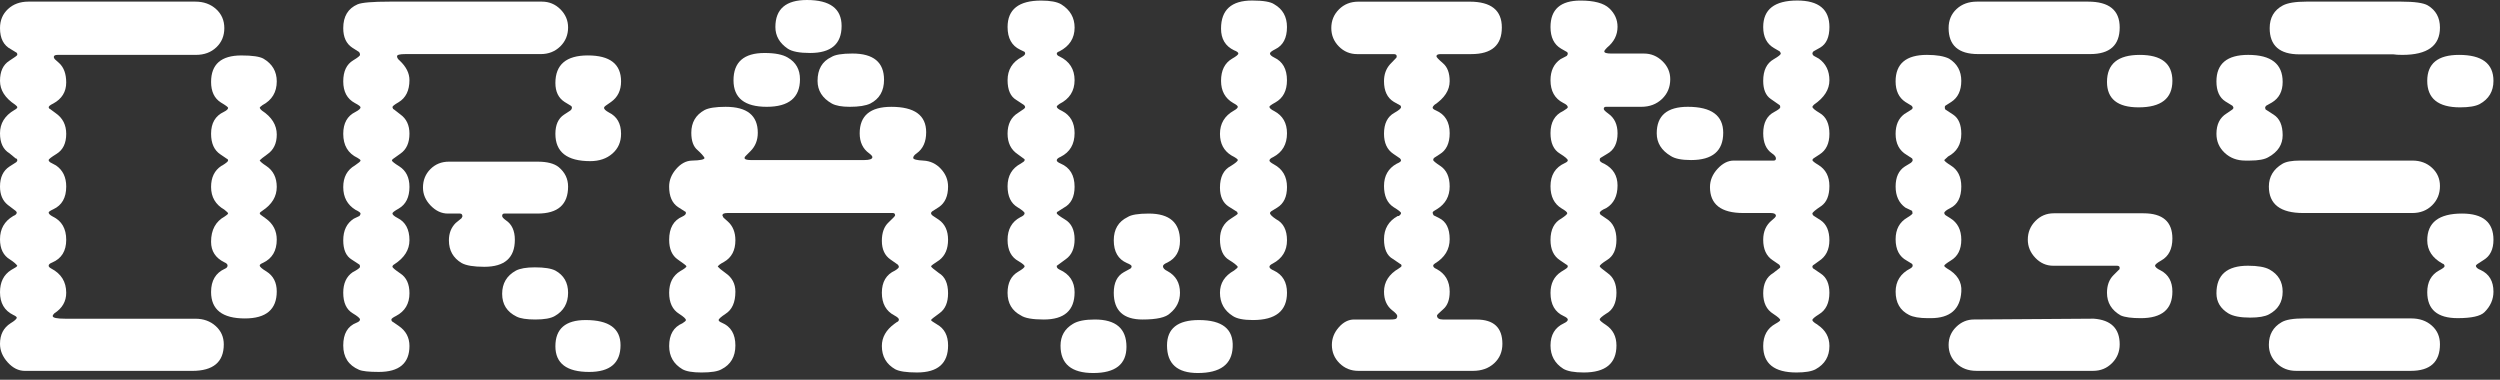 <svg version="1.1"
	 xmlns="http://www.w3.org/2000/svg" xmlns:xlink="http://www.w3.org/1999/xlink" 
	 x="0px" y="0px" width="100%" height="100%" viewBox="0 0 237 36"
	 xml:space="preserve">
<rect x="0" y="0" width="237" height="36" fill="#333333" stroke="none"/>
<defs>
</defs>
<path  fill="white" d="M21.266,2.666c0,0.735-0.252,1.342-0.756,1.819c-0.504,0.479-1.149,0.718-1.935,0.718H5.457
	c-0.239,0-0.358,0.068-0.358,0.206c0.017,0.086,0.05,0.153,0.1,0.205L5.6,5.973c0.451,0.41,0.677,1.025,0.677,1.846
	c0,0.889-0.412,1.556-1.236,2c-0.287,0.137-0.429,0.256-0.429,0.358c0.034,0.103,0.078,0.153,0.13,0.153l0.521,0.385
	c0.677,0.461,1.015,1.119,1.015,1.973c0,0.889-0.304,1.521-0.911,1.896c-0.503,0.308-0.754,0.505-0.754,0.59
	c0,0.068,0.043,0.137,0.13,0.205l0.573,0.308c0.642,0.444,0.962,1.11,0.962,1.998c0,1.06-0.408,1.776-1.223,2.152
	c-0.295,0.137-0.442,0.239-0.442,0.308c0,0.119,0.13,0.247,0.39,0.384c0.85,0.41,1.275,1.145,1.275,2.204
	c0,1.059-0.442,1.776-1.327,2.151c-0.226,0.086-0.338,0.188-0.338,0.308c0,0.086,0.078,0.171,0.234,0.257
	c0.954,0.495,1.431,1.264,1.431,2.306c0,0.819-0.375,1.469-1.124,1.947c-0.105,0.103-0.157,0.188-0.157,0.256
	c0,0.171,0.401,0.256,1.204,0.256h12.324c0.769,0,1.409,0.231,1.921,0.692c0.513,0.461,0.769,1.042,0.769,1.742
	c0,1.674-1,2.511-2.998,2.511H2.357c-0.598,0-1.14-0.269-1.627-0.807S0,33.228,0,32.595c0-0.871,0.333-1.52,0.999-1.947
	c0.393-0.238,0.589-0.418,0.589-0.538c0-0.067-0.111-0.153-0.333-0.256C0.418,29.443,0,28.727,0,27.701
	c0-0.956,0.35-1.656,1.05-2.101l0.436-0.256c0.085-0.052,0.137-0.103,0.154-0.154c-0.12-0.17-0.35-0.367-0.692-0.589
	C0.316,24.226,0,23.585,0,22.68c0-0.974,0.418-1.708,1.255-2.203c0.222-0.086,0.333-0.196,0.333-0.333
	c0-0.034-0.035-0.086-0.103-0.154l-0.743-0.563C0.247,19.033,0,18.452,0,17.684c0-0.871,0.298-1.503,0.896-1.896l0.641-0.41
	c0.068-0.068,0.103-0.119,0.103-0.154c0-0.136-0.051-0.205-0.154-0.205l-0.589-0.486C0.298,14.174,0,13.542,0,12.636
	c0-0.938,0.452-1.673,1.358-2.203c0.188-0.103,0.282-0.188,0.282-0.256S1.569,10.022,1.428,9.92C0.476,9.289,0,8.536,0,7.665
	c0-0.89,0.291-1.521,0.873-1.897C1.384,5.443,1.64,5.255,1.64,5.203c0-0.137-0.035-0.213-0.106-0.23L1.032,4.665
	C0.344,4.307,0,3.641,0,2.666c0-0.734,0.252-1.337,0.757-1.808c0.505-0.47,1.151-0.704,1.939-0.704h15.821
	c0.788,0,1.443,0.234,1.965,0.704C21.004,1.329,21.266,1.932,21.266,2.666z M26.236,17.722c0,0.905-0.453,1.655-1.358,2.253
	c-0.171,0.103-0.256,0.188-0.256,0.256c0.018,0.068,0.071,0.128,0.159,0.179l0.423,0.308c0.688,0.494,1.032,1.16,1.032,1.996
	c0,1.059-0.432,1.792-1.296,2.201c-0.212,0.086-0.318,0.171-0.318,0.256c0,0.119,0.211,0.308,0.635,0.563
	c0.652,0.409,0.979,1.041,0.979,1.894c0,1.707-1.007,2.56-3.022,2.56c-2.136,0-3.204-0.836-3.204-2.508
	c0-1.075,0.436-1.809,1.307-2.201c0.171-0.068,0.256-0.171,0.256-0.308c0-0.119-0.103-0.222-0.307-0.307
	c-0.837-0.41-1.256-1.059-1.256-1.945c0-1.126,0.436-1.928,1.307-2.406c0.188-0.119,0.291-0.213,0.308-0.281
	c0-0.051-0.12-0.171-0.358-0.358c-0.837-0.478-1.256-1.194-1.256-2.15c0-0.904,0.325-1.569,0.974-1.996l0.103-0.051
	c0.359-0.223,0.538-0.376,0.538-0.461c-0.017-0.103-0.051-0.153-0.103-0.153l-0.641-0.436c-0.581-0.393-0.871-1.041-0.871-1.945
	c0-1.006,0.401-1.697,1.205-2.073c0.273-0.136,0.41-0.264,0.41-0.384c0-0.068-0.23-0.238-0.692-0.512
	c-0.615-0.393-0.922-1.042-0.922-1.946c0-1.673,0.957-2.51,2.87-2.51c1.042,0,1.742,0.103,2.101,0.308
	c0.837,0.495,1.255,1.212,1.255,2.151c0,1.023-0.453,1.775-1.358,2.253c-0.171,0.119-0.256,0.205-0.256,0.256
	c0.017,0.068,0.085,0.153,0.205,0.256c0.939,0.614,1.409,1.374,1.409,2.278c0,0.836-0.299,1.459-0.896,1.868l-0.513,0.384
	l-0.103,0.103c-0.068,0.034-0.103,0.068-0.103,0.103c0.068,0.119,0.273,0.29,0.615,0.512C25.903,16.169,26.236,16.835,26.236,17.722
	z"/>
<path  fill="white" d="M53.855,2.602c0,0.715-0.248,1.314-0.743,1.799c-0.496,0.484-1.111,0.726-1.845,0.726H38.432
	c-0.529,0-0.794,0.068-0.794,0.206c0,0.137,0.083,0.274,0.25,0.41c0.619,0.582,0.928,1.197,0.928,1.848
	c0,0.991-0.345,1.693-1.034,2.104c-0.387,0.223-0.58,0.376-0.58,0.462c0.034,0.137,0.078,0.205,0.13,0.205l0.625,0.487
	c0.572,0.41,0.859,1.018,0.859,1.82c0,0.872-0.286,1.505-0.858,1.897l-0.755,0.539c0,0.017-0.004,0.03-0.013,0.038
	c-0.009,0.009-0.021,0.03-0.039,0.064c0,0.085,0.234,0.273,0.703,0.564c0.642,0.41,0.962,1.06,0.962,1.948
	c0,0.975-0.338,1.658-1.015,2.052c-0.399,0.223-0.599,0.376-0.599,0.461c0,0.12,0.165,0.266,0.495,0.437
	c0.746,0.376,1.119,1.077,1.119,2.103c0,0.906-0.478,1.667-1.432,2.282c-0.122,0.068-0.182,0.146-0.182,0.231
	c0,0.085,0.251,0.299,0.755,0.641c0.572,0.376,0.859,1,0.859,1.872c0,0.991-0.425,1.71-1.274,2.154
	c-0.277,0.137-0.425,0.247-0.442,0.333c0,0.12,0.061,0.205,0.182,0.256l0.52,0.359c0.676,0.462,1.014,1.094,1.014,1.897
	c0,1.642-0.969,2.462-2.907,2.462c-0.943,0-1.569-0.068-1.878-0.205c-0.995-0.427-1.492-1.195-1.492-2.306s0.418-1.828,1.255-2.152
	c0.222-0.085,0.333-0.188,0.333-0.308c0-0.119-0.23-0.315-0.692-0.589c-0.598-0.359-0.896-1.008-0.896-1.947
	c0-0.888,0.298-1.537,0.896-1.947c0.461-0.239,0.692-0.41,0.692-0.513s-0.017-0.171-0.051-0.205l-0.743-0.486
	c-0.529-0.324-0.794-0.931-0.794-1.819c0-0.939,0.333-1.622,0.999-2.05l0.538-0.256c0.068-0.086,0.103-0.162,0.103-0.23
	c0-0.086-0.163-0.205-0.487-0.359c-0.769-0.478-1.153-1.195-1.153-2.152c0-0.938,0.367-1.622,1.102-2.049
	c0.359-0.239,0.538-0.394,0.538-0.462c0-0.067-0.094-0.153-0.282-0.256c-0.906-0.427-1.358-1.187-1.358-2.28
	c0-1.008,0.384-1.699,1.153-2.075c0.324-0.171,0.487-0.316,0.487-0.436c0-0.085-0.179-0.222-0.538-0.41
	c-0.734-0.393-1.102-1.077-1.102-2.051c0-0.957,0.316-1.623,0.948-1.999c0.427-0.257,0.641-0.427,0.641-0.514
	c0-0.119-0.035-0.213-0.103-0.282l-0.641-0.409c-0.563-0.376-0.845-0.991-0.845-1.846c0-1.11,0.452-1.863,1.358-2.256
	c0.41-0.171,1.426-0.256,3.049-0.256h14.425c0.683,0,1.268,0.242,1.755,0.727C53.612,1.366,53.855,1.939,53.855,2.602z
	 M53.855,17.684c0,1.708-0.965,2.562-2.895,2.562h-3.151c-0.137,0-0.205,0.076-0.205,0.23c0,0.103,0.12,0.239,0.359,0.41
	c0.563,0.375,0.845,0.99,0.845,1.845c0,1.708-0.965,2.562-2.895,2.562c-1.008,0-1.726-0.119-2.152-0.358
	c-0.803-0.479-1.204-1.195-1.204-2.152c0-0.666,0.213-1.213,0.641-1.64l0.563-0.461c0.017-0.034,0.03-0.064,0.039-0.09
	c0.008-0.025,0.021-0.047,0.039-0.064c0-0.188-0.077-0.281-0.23-0.281h-1.153c-0.598,0-1.14-0.252-1.627-0.756
	s-0.73-1.072-0.73-1.704c0-0.7,0.234-1.285,0.705-1.755c0.47-0.47,1.054-0.705,1.755-0.705h8.404c0.905,0,1.571,0.171,1.999,0.513
	C53.557,16.335,53.855,16.949,53.855,17.684z M53.855,27.753c0,0.99-0.418,1.726-1.255,2.203c-0.376,0.223-0.991,0.333-1.845,0.333
	c-0.837,0-1.435-0.094-1.793-0.281c-0.905-0.444-1.358-1.162-1.358-2.152s0.436-1.726,1.307-2.204
	c0.393-0.204,0.991-0.307,1.793-0.307c0.905,0,1.554,0.103,1.947,0.307C53.454,26.096,53.855,26.796,53.855,27.753z M58.877,12.688
	c0,0.769-0.273,1.393-0.82,1.87c-0.547,0.479-1.247,0.718-2.101,0.718c-2.203,0-3.305-0.862-3.305-2.588
	c0-0.854,0.273-1.46,0.82-1.819l0.589-0.384c0.103-0.086,0.154-0.171,0.154-0.257v-0.103l-0.103-0.103l-0.589-0.358
	c-0.581-0.375-0.871-0.975-0.871-1.794c0-1.743,1.025-2.615,3.075-2.615c2.101,0,3.151,0.82,3.151,2.461
	c0,0.854-0.316,1.503-0.948,1.948l-0.513,0.358c-0.085,0.052-0.137,0.12-0.154,0.205c0,0.12,0.154,0.266,0.461,0.436
	C58.493,11.039,58.877,11.714,58.877,12.688z M58.826,32.724c0,1.691-0.991,2.536-2.972,2.536c-2.135,0-3.203-0.812-3.203-2.435
	c0-1.656,0.957-2.484,2.87-2.484C57.725,30.341,58.826,31.135,58.826,32.724z"/>
<path  fill="white" d="M89.879,32.749c0,1.708-0.982,2.562-2.945,2.562c-1,0-1.688-0.103-2.067-0.307
	c-0.844-0.479-1.266-1.213-1.266-2.204c0-0.819,0.396-1.52,1.19-2.101l0.212-0.153c0.141-0.052,0.212-0.137,0.212-0.257
	c0-0.103-0.142-0.23-0.424-0.384c-0.794-0.41-1.19-1.128-1.19-2.152c0-1.025,0.414-1.726,1.244-2.102
	c0.247-0.153,0.371-0.272,0.371-0.358c-0.018-0.085-0.051-0.153-0.103-0.205l-0.692-0.486c-0.547-0.376-0.82-0.965-0.82-1.769
	c0-0.769,0.209-1.349,0.627-1.742c0.418-0.393,0.628-0.614,0.628-0.666c0-0.153-0.068-0.23-0.205-0.23H68.946
	c-0.308,0-0.461,0.077-0.461,0.23l0.101,0.205l0.401,0.358c0.485,0.428,0.728,1.025,0.728,1.794c0,0.957-0.362,1.64-1.085,2.05
	c-0.387,0.205-0.581,0.358-0.581,0.461l0.076,0.052l0.151,0.153l0.505,0.385c0.622,0.427,0.934,1.016,0.934,1.768
	c0,1.008-0.311,1.708-0.933,2.101c-0.438,0.291-0.656,0.487-0.656,0.59c0,0.085,0.104,0.171,0.312,0.256
	c0.85,0.358,1.276,1.076,1.276,2.152c0,1.06-0.438,1.811-1.312,2.255c-0.343,0.204-0.978,0.307-1.904,0.307
	c-0.841,0-1.441-0.103-1.801-0.307c-0.841-0.496-1.261-1.23-1.261-2.204c0-1.076,0.418-1.793,1.255-2.152
	c0.222-0.136,0.333-0.238,0.333-0.307c0-0.12-0.214-0.316-0.641-0.59c-0.632-0.393-0.948-1.059-0.948-1.998s0.35-1.623,1.051-2.05
	c0.393-0.222,0.589-0.376,0.589-0.461c0-0.052-0.273-0.265-0.82-0.641s-0.82-0.999-0.82-1.87c0-1.11,0.418-1.845,1.255-2.204
	c0.222-0.103,0.333-0.213,0.333-0.333c0-0.085-0.035-0.137-0.103-0.153l-0.641-0.41c-0.563-0.376-0.846-1.024-0.846-1.947
	c0-0.598,0.222-1.153,0.667-1.665c0.444-0.513,0.939-0.777,1.486-0.795c0.803-0.017,1.204-0.103,1.204-0.256
	c-0.103-0.188-0.325-0.436-0.666-0.743c-0.393-0.324-0.589-0.871-0.589-1.64c0-0.974,0.418-1.691,1.255-2.152
	c0.393-0.205,1.059-0.308,1.999-0.308c2.033,0,3.049,0.82,3.049,2.46c0,0.7-0.23,1.281-0.692,1.742l-0.461,0.461
	c-0.068,0.068-0.103,0.129-0.103,0.18c0,0.137,0.205,0.205,0.615,0.205h10.71c0.529,0,0.794-0.094,0.794-0.282
	c0-0.085-0.103-0.205-0.307-0.358c-0.598-0.427-0.897-1.059-0.897-1.896c0-1.673,1-2.511,2.998-2.511
	c2.204,0,3.305,0.804,3.305,2.409c0,0.905-0.299,1.571-0.896,1.998c-0.222,0.153-0.333,0.299-0.333,0.436s0.324,0.222,0.974,0.256
	c0.649,0.035,1.2,0.295,1.652,0.782c0.453,0.486,0.679,1.046,0.679,1.678c0,0.905-0.291,1.555-0.871,1.947l-0.641,0.41
	c-0.068,0.068-0.103,0.119-0.103,0.153c0,0.103,0.068,0.196,0.205,0.282l0.538,0.358c0.58,0.41,0.871,1.042,0.871,1.896
	c0,0.854-0.273,1.494-0.82,1.921c-0.529,0.342-0.794,0.538-0.794,0.59c0,0.068,0.248,0.281,0.743,0.641
	c0.58,0.342,0.871,0.982,0.871,1.921c0,0.871-0.269,1.499-0.807,1.884c-0.538,0.384-0.807,0.602-0.807,0.653
	c0,0.051,0.188,0.188,0.563,0.409C89.528,31.144,89.879,31.81,89.879,32.749z M75.838,7.511c0,1.742-1.051,2.614-3.151,2.614
	c-2.101,0-3.151-0.836-3.151-2.512c0-1.726,0.982-2.59,2.946-2.59c0.99,0,1.725,0.146,2.204,0.437
	C75.454,5.904,75.838,6.588,75.838,7.511z M79.784,2.461c0,1.709-0.996,2.562-2.986,2.562c-1.004,0-1.709-0.136-2.118-0.409
	c-0.783-0.529-1.174-1.213-1.174-2.051C73.507,0.854,74.502,0,76.493,0C78.687,0,79.784,0.82,79.784,2.461z M83.807,7.562
	c0,1.059-0.436,1.812-1.307,2.256c-0.427,0.204-1.076,0.307-1.947,0.307c-0.752,0-1.315-0.103-1.691-0.307
	c-0.906-0.513-1.358-1.231-1.358-2.153c0-1.094,0.436-1.846,1.307-2.256c0.341-0.223,1.007-0.334,1.998-0.334
	C82.807,5.075,83.807,5.904,83.807,7.562z"/>
<path  fill="white" d="M101.87,7.601c0,1.023-0.479,1.775-1.435,2.252c-0.154,0.103-0.24,0.188-0.256,0.256
	c0,0.119,0.167,0.256,0.502,0.409c0.792,0.409,1.189,1.108,1.189,2.098c0,1.057-0.44,1.808-1.321,2.25
	c-0.247,0.103-0.37,0.214-0.37,0.333c0,0.103,0.124,0.205,0.37,0.308c0.88,0.375,1.321,1.107,1.321,2.199
	c0,0.972-0.343,1.637-1.03,1.995l-0.555,0.357c-0.07,0.018-0.105,0.068-0.105,0.154c0,0.085,0.255,0.281,0.766,0.588
	c0.617,0.358,0.925,0.989,0.925,1.893c0,0.853-0.273,1.476-0.819,1.867l-0.872,0.64v0.051c0,0.12,0.088,0.223,0.264,0.308
	c0.951,0.426,1.427,1.143,1.427,2.148c0,1.722-0.973,2.583-2.919,2.583c-1.067,0-1.791-0.128-2.169-0.384
	c-0.844-0.443-1.266-1.159-1.266-2.148c0-0.938,0.333-1.603,0.999-1.995c0.41-0.238,0.615-0.409,0.615-0.512
	c0-0.102-0.188-0.264-0.564-0.485c-0.7-0.375-1.05-1.049-1.05-2.021c0-1.007,0.401-1.723,1.204-2.149
	c0.273-0.119,0.41-0.246,0.41-0.383c0-0.103-0.222-0.29-0.666-0.563c-0.632-0.375-0.948-1.04-0.948-1.995
	c0-0.988,0.418-1.704,1.255-2.147c0.239-0.137,0.359-0.239,0.359-0.308v-0.103l-0.666-0.486c-0.632-0.426-0.948-1.073-0.948-1.943
	c0-0.903,0.333-1.561,0.999-1.97l0.564-0.383c0.068-0.068,0.103-0.12,0.103-0.154c0-0.067-0.035-0.136-0.106-0.204l-0.74-0.486
	c-0.546-0.325-0.819-0.947-0.819-1.868c0-0.989,0.449-1.723,1.348-2.2c0.211-0.12,0.317-0.231,0.317-0.334
	c0-0.051-0.018-0.103-0.053-0.153l-0.423-0.205c-0.793-0.374-1.189-1.091-1.189-2.149c0-1.672,1.059-2.507,3.177-2.507
	c0.878,0,1.515,0.119,1.912,0.357c0.843,0.529,1.265,1.264,1.265,2.201c0,1.007-0.479,1.757-1.435,2.252
	c-0.154,0.051-0.24,0.119-0.256,0.204c0,0.119,0.085,0.215,0.256,0.282C101.391,5.81,101.87,6.56,101.87,7.601z M106.789,32.877
	c0,1.657-1.051,2.485-3.151,2.485c-2.067,0-3.1-0.863-3.1-2.588c0-0.915,0.393-1.605,1.178-2.071
	c0.444-0.275,1.136-0.414,2.076-0.414C105.79,30.289,106.789,31.152,106.789,32.877z M111.862,27.753
	c0,0.785-0.314,1.435-0.944,1.947c-0.392,0.393-1.259,0.589-2.603,0.589c-1.82,0-2.73-0.846-2.73-2.536
	c0-0.939,0.315-1.589,0.948-1.947l0.563-0.308c0.12-0.051,0.18-0.137,0.18-0.256c0-0.086-0.15-0.188-0.449-0.308
	c-0.828-0.358-1.242-1.076-1.242-2.152c0-1.042,0.437-1.776,1.312-2.203c0.343-0.222,1.012-0.333,2.007-0.333
	c1.972,0,2.958,0.862,2.958,2.587c0,0.974-0.395,1.657-1.185,2.05c-0.286,0.12-0.429,0.239-0.429,0.359
	c0,0.171,0.143,0.324,0.429,0.461C111.467,26.13,111.862,26.813,111.862,27.753z M116.858,32.902c-0.068,1.64-1.17,2.46-3.305,2.46
	c-1.947,0-2.92-0.871-2.92-2.613c0-1.605,1.007-2.408,3.023-2.408C115.875,30.341,116.943,31.194,116.858,32.902z M122.007,12.636
	c0,1.043-0.436,1.794-1.307,2.255c-0.238,0.103-0.357,0.214-0.357,0.333c0,0.086,0.141,0.205,0.422,0.359
	c0.828,0.444,1.242,1.161,1.242,2.151c0,0.923-0.309,1.572-0.926,1.947l-0.582,0.359c-0.07,0.068-0.105,0.119-0.105,0.153
	c0,0.137,0.193,0.333,0.582,0.59c0.688,0.358,1.031,1.024,1.031,1.998c0,0.991-0.449,1.726-1.348,2.203
	c-0.211,0.103-0.316,0.205-0.316,0.308c0,0.12,0.141,0.239,0.422,0.358c0.828,0.394,1.242,1.094,1.242,2.102
	c0,1.726-1.076,2.588-3.229,2.588c-0.895,0-1.532-0.129-1.911-0.385c-0.81-0.513-1.214-1.246-1.214-2.203
	c0-0.905,0.444-1.605,1.333-2.102c0.239-0.17,0.358-0.29,0.358-0.358c-0.123-0.171-0.396-0.384-0.819-0.641
	c-0.582-0.341-0.872-0.999-0.872-1.973c0-0.871,0.344-1.52,1.031-1.947c0.44-0.272,0.66-0.436,0.66-0.486
	c-0.018-0.018-0.031-0.039-0.04-0.064s-0.013-0.056-0.013-0.09l-0.819-0.513c-0.546-0.358-0.819-0.956-0.819-1.793
	c0-1.008,0.344-1.691,1.031-2.05c0.44-0.273,0.66-0.461,0.66-0.563c0-0.085-0.203-0.23-0.607-0.436
	c-0.722-0.444-1.083-1.128-1.083-2.05c0-0.974,0.44-1.708,1.321-2.203c0.247-0.137,0.37-0.257,0.37-0.359
	c0-0.085-0.145-0.205-0.436-0.358c-0.769-0.444-1.153-1.146-1.153-2.102c0-0.991,0.35-1.692,1.05-2.103
	c0.393-0.222,0.589-0.385,0.589-0.487s-0.137-0.205-0.41-0.308c-0.82-0.393-1.23-1.076-1.23-2.051c0-1.777,0.982-2.665,2.946-2.665
	c1.059,0,1.76,0.119,2.102,0.358c0.803,0.461,1.203,1.18,1.203,2.153c0,1.043-0.367,1.743-1.102,2.102
	c-0.342,0.171-0.512,0.308-0.512,0.41c0,0.119,0.137,0.249,0.41,0.385c0.803,0.376,1.203,1.094,1.203,2.153
	c0,0.991-0.367,1.692-1.102,2.103c-0.375,0.204-0.562,0.342-0.562,0.409c0,0.12,0.152,0.257,0.461,0.41
	C121.607,10.963,122.007,11.663,122.007,12.636z"/>
<path  fill="white" d="M142.427,32.595c0,0.752-0.26,1.367-0.781,1.845c-0.521,0.479-1.191,0.718-2.011,0.718h-10.863
	c-0.7,0-1.294-0.239-1.78-0.718c-0.487-0.478-0.73-1.059-0.73-1.742c0-0.614,0.217-1.17,0.652-1.665s0.918-0.743,1.448-0.743h3.407
	c0.359,0,0.564-0.034,0.615-0.103c0.051-0.067,0.077-0.145,0.077-0.23c0-0.119-0.169-0.308-0.508-0.563
	c-0.499-0.41-0.748-0.99-0.748-1.742c0-0.923,0.467-1.656,1.401-2.203c0.176-0.103,0.264-0.188,0.264-0.257
	c-0.018-0.103-0.053-0.153-0.105-0.153l-0.713-0.487c-0.564-0.308-0.847-0.931-0.847-1.87c0-0.99,0.433-1.725,1.297-2.203h0.105
	c0.142-0.103,0.212-0.197,0.212-0.282c0-0.086-0.238-0.274-0.715-0.565c-0.6-0.393-0.899-1.061-0.899-2.001
	c0-0.958,0.397-1.66,1.19-2.104c0.283-0.12,0.424-0.223,0.424-0.309c0-0.067-0.034-0.136-0.103-0.205l-0.641-0.437
	c-0.581-0.393-0.871-1.026-0.871-1.899c0-0.958,0.325-1.616,0.974-1.976c0.427-0.239,0.641-0.419,0.641-0.539
	c0-0.051-0.018-0.103-0.051-0.154l-0.641-0.358c-0.615-0.378-0.923-1.027-0.923-1.952c0-0.634,0.188-1.164,0.563-1.592l0.59-0.616
	c0.033-0.017,0.051-0.068,0.051-0.153c0-0.139-0.094-0.207-0.281-0.207h-3.459c-0.684,0-1.264-0.241-1.742-0.726
	s-0.718-1.066-0.718-1.747c0-0.697,0.243-1.287,0.73-1.772c0.487-0.484,1.097-0.727,1.832-0.727h10.556
	c2.033,0,3.049,0.815,3.049,2.447c0,1.684-0.965,2.524-2.895,2.524h-2.896c-0.273,0-0.41,0.068-0.41,0.207
	c0,0.085,0.209,0.308,0.628,0.667c0.418,0.358,0.627,0.923,0.627,1.693c0,0.854-0.486,1.608-1.46,2.258
	c-0.103,0.103-0.153,0.188-0.153,0.256c0,0.086,0.102,0.171,0.307,0.257c0.871,0.377,1.307,1.095,1.307,2.154
	c0,0.958-0.316,1.625-0.947,2.001l-0.513,0.333c-0.068,0.051-0.103,0.12-0.103,0.205c0,0.086,0.223,0.273,0.666,0.564
	c0.598,0.393,0.896,1.043,0.896,1.949c0,0.94-0.4,1.658-1.203,2.154c-0.257,0.137-0.394,0.239-0.41,0.308
	c0,0.103,0.033,0.197,0.102,0.282l0.514,0.257c0.666,0.325,0.998,0.991,0.998,2c0,0.975-0.469,1.744-1.408,2.309
	c-0.104,0.068-0.154,0.137-0.154,0.205c0,0.119,0.103,0.222,0.308,0.308c0.837,0.444,1.255,1.163,1.255,2.154
	c0,0.753-0.2,1.304-0.602,1.654s-0.602,0.552-0.602,0.603c0,0.257,0.195,0.385,0.589,0.385h3.151
	C141.608,30.289,142.427,31.058,142.427,32.595z"/>
<path  fill="white" d="M158.339,7.511c0,0.752-0.262,1.375-0.782,1.872c-0.521,0.495-1.175,0.742-1.96,0.742h-3.356
	c-0.137,0-0.204,0.068-0.204,0.205c0,0.086,0.142,0.23,0.426,0.436c0.587,0.41,0.881,1.034,0.881,1.87
	c0,0.94-0.326,1.589-0.979,1.947l-0.634,0.385c-0.053,0.034-0.079,0.103-0.079,0.205c0,0.119,0.149,0.239,0.449,0.358
	c0.828,0.444,1.242,1.128,1.242,2.05c0,1.008-0.361,1.726-1.084,2.152c-0.405,0.171-0.607,0.324-0.607,0.461
	c0.017,0.052,0.043,0.103,0.076,0.154l0.564,0.384c0.631,0.394,0.947,1.06,0.947,1.999c0,0.922-0.299,1.562-0.896,1.921
	c-0.461,0.291-0.691,0.487-0.691,0.59c0,0.068,0.247,0.281,0.742,0.641c0.564,0.393,0.846,1.016,0.846,1.87
	c0,0.974-0.332,1.64-0.999,1.998c-0.394,0.257-0.589,0.436-0.589,0.538c0,0.086,0.195,0.257,0.589,0.513
	c0.667,0.444,0.999,1.093,0.999,1.947c0,1.708-1.033,2.562-3.1,2.562c-0.906,0-1.555-0.119-1.947-0.357
	c-0.803-0.512-1.204-1.245-1.204-2.201c0-1.006,0.418-1.705,1.255-2.098c0.257-0.119,0.385-0.238,0.385-0.357
	c0-0.103-0.128-0.214-0.385-0.333c-0.837-0.375-1.255-1.108-1.255-2.2c0-0.887,0.333-1.552,0.999-1.995l0.486-0.308
	c0.086-0.051,0.137-0.119,0.154-0.204c-0.018-0.103-0.051-0.154-0.103-0.154l-0.641-0.435c-0.599-0.393-0.896-1.031-0.896-1.919
	c0-0.989,0.35-1.671,1.05-2.047c0.359-0.238,0.539-0.4,0.539-0.485c0-0.103-0.18-0.256-0.539-0.461
	c-0.7-0.426-1.05-1.125-1.05-2.098c0-1.058,0.452-1.791,1.358-2.2c0.188-0.085,0.281-0.17,0.281-0.256
	c0-0.119-0.248-0.332-0.743-0.64c-0.599-0.358-0.896-1.006-0.896-1.944c0-1.023,0.401-1.723,1.204-2.098
	c0.29-0.171,0.436-0.29,0.436-0.358c0-0.137-0.146-0.272-0.436-0.409c-0.803-0.409-1.204-1.127-1.204-2.15
	c0-0.888,0.315-1.553,0.948-1.996l0.589-0.308c0.067-0.068,0.103-0.146,0.103-0.231c-0.018-0.085-0.051-0.136-0.103-0.153
	l-0.538-0.307c-0.666-0.393-0.999-1.074-0.999-2.048c0-1.672,0.948-2.508,2.844-2.508c1.298,0,2.208,0.245,2.729,0.735
	c0.521,0.491,0.782,1.075,0.782,1.751c0,0.778-0.334,1.438-1,1.979c-0.171,0.17-0.256,0.288-0.256,0.355
	c0,0.136,0.222,0.203,0.666,0.203h3.1c0.666,0,1.247,0.24,1.742,0.718C158.091,6.271,158.339,6.844,158.339,7.511z M163.361,12.585
	c0,1.726-1.017,2.588-3.049,2.588c-0.889,0-1.529-0.128-1.922-0.385c-0.889-0.529-1.332-1.246-1.332-2.152
	c0-1.673,0.981-2.511,2.946-2.511C162.242,10.125,163.361,10.945,163.361,12.585z M173.429,32.8c0,0.991-0.436,1.726-1.307,2.204
	c-0.375,0.204-0.982,0.307-1.818,0.307c-2.102,0-3.152-0.836-3.152-2.511c0-0.974,0.385-1.674,1.153-2.101
	c0.308-0.171,0.462-0.29,0.462-0.358c0-0.103-0.223-0.299-0.666-0.59c-0.633-0.393-0.949-1.041-0.949-1.947
	c0-0.905,0.316-1.546,0.949-1.921l0.562-0.436c0.068-0.034,0.104-0.086,0.104-0.154c-0.018-0.085-0.052-0.153-0.104-0.205
	l-0.641-0.436c-0.58-0.393-0.871-1.033-0.871-1.921c0-0.786,0.273-1.4,0.82-1.845c0.223-0.171,0.35-0.308,0.385-0.41
	c0-0.188-0.162-0.282-0.487-0.282h-2.613c-2.101,0-3.151-0.819-3.151-2.46c0-0.631,0.239-1.208,0.717-1.729
	c0.479-0.521,0.991-0.782,1.538-0.782h3.792c0.137,0,0.205-0.067,0.205-0.205c0-0.153-0.129-0.315-0.385-0.486
	c-0.547-0.376-0.82-1.008-0.82-1.896c0-0.99,0.351-1.665,1.051-2.023c0.376-0.205,0.564-0.35,0.564-0.436
	c0-0.103-0.018-0.171-0.052-0.205l-0.846-0.589c-0.478-0.326-0.718-0.898-0.718-1.718c0-0.991,0.334-1.675,1-2.051
	c0.443-0.257,0.666-0.437,0.666-0.539c-0.018-0.085-0.053-0.154-0.105-0.205l-0.529-0.308c-0.688-0.393-1.031-1.059-1.031-1.999
	c0-1.675,1.076-2.512,3.229-2.512c2.032,0,3.048,0.837,3.048,2.512c0,0.957-0.29,1.606-0.871,1.948l-0.641,0.358
	c-0.068,0.068-0.102,0.137-0.102,0.205c0.017,0.103,0.068,0.18,0.153,0.231l0.462,0.256c0.666,0.479,0.998,1.162,0.998,2.051
	c0,0.871-0.486,1.64-1.46,2.307c-0.103,0.103-0.153,0.172-0.153,0.205c0,0.12,0.23,0.316,0.691,0.59
	c0.615,0.358,0.922,1.017,0.922,1.973c0,0.905-0.307,1.555-0.922,1.947l-0.59,0.384c-0.068,0.069-0.102,0.12-0.102,0.154
	c0,0.086,0.188,0.239,0.563,0.461c0.7,0.428,1.05,1.094,1.05,1.999s-0.256,1.537-0.768,1.896c-0.564,0.376-0.846,0.615-0.846,0.718
	c0.017,0.103,0.068,0.179,0.153,0.23l0.641,0.41c0.546,0.375,0.819,1.008,0.819,1.896c0,0.889-0.332,1.546-0.998,1.973l-0.462,0.333
	c-0.103,0.052-0.153,0.12-0.153,0.205c0.017,0.103,0.068,0.171,0.153,0.205l0.641,0.436c0.546,0.358,0.819,0.965,0.819,1.819
	c0,0.974-0.332,1.657-0.998,2.05c-0.41,0.256-0.615,0.436-0.615,0.538c0,0.085,0.119,0.205,0.358,0.358
	c0.052,0.018,0.103,0.051,0.153,0.103C173.062,31.297,173.429,31.964,173.429,32.8z"/>
<path  fill="white" d="M185.933,27.65c-0.104,1.674-1.068,2.511-2.894,2.511h-0.284c-0.793,0-1.387-0.103-1.783-0.308
	c-0.844-0.427-1.266-1.161-1.266-2.203c0-0.99,0.467-1.726,1.402-2.203c0.141-0.086,0.212-0.171,0.212-0.257
	c0-0.103-0.034-0.17-0.103-0.205l-0.461-0.281c-0.701-0.376-1.051-1.051-1.051-2.024c0-0.939,0.367-1.622,1.102-2.05
	c0.342-0.205,0.513-0.35,0.513-0.436c0,0.068-0.017,0-0.052-0.205l-0.641-0.308c-0.614-0.443-0.922-1.109-0.922-1.998
	c0-0.888,0.291-1.521,0.871-1.896l0.59-0.359c0.102-0.103,0.153-0.17,0.153-0.205c0-0.103-0.017-0.17-0.052-0.205l-0.512-0.333
	c-0.701-0.409-1.051-1.076-1.051-1.998c0-0.837,0.273-1.46,0.82-1.87l0.691-0.436c0.068-0.034,0.103-0.103,0.103-0.205
	c-0.017-0.052-0.052-0.103-0.103-0.154l-0.59-0.358c-0.614-0.411-0.922-1.06-0.922-1.948c0-1.675,0.99-2.513,2.973-2.513
	c0.922,0,1.622,0.121,2.101,0.359c0.769,0.479,1.153,1.179,1.153,2.103c0,0.922-0.316,1.588-0.948,1.999l-0.563,0.358
	c-0.035,0.018-0.052,0.069-0.052,0.154c0,0.103,0.017,0.171,0.052,0.205l0.742,0.486c0.513,0.342,0.77,0.948,0.77,1.819
	c0,0.991-0.419,1.708-1.256,2.152c-0.119,0.103-0.239,0.214-0.359,0.333c0,0.086,0.205,0.256,0.615,0.513
	c0.666,0.409,1,1.076,1,1.998c0,1.024-0.351,1.708-1.051,2.05c-0.376,0.188-0.564,0.342-0.564,0.461
	c0.018,0.103,0.068,0.18,0.154,0.23l0.41,0.257c0.7,0.427,1.051,1.11,1.051,2.05c0,0.922-0.334,1.58-1,1.973
	c-0.41,0.256-0.615,0.418-0.615,0.486s0.086,0.154,0.257,0.257C185.548,25.994,186.001,26.728,185.933,27.65z M200.947,2.602
	c0,1.684-0.932,2.524-2.793,2.524h-10.633c-1.861,0-2.793-0.823-2.793-2.473c0-0.731,0.252-1.33,0.756-1.799
	c0.504-0.467,1.148-0.7,1.936-0.7h10.529C199.947,0.154,200.947,0.97,200.947,2.602z M200.947,32.646c0,0.7-0.244,1.294-0.73,1.78
	c-0.486,0.487-1.08,0.73-1.78,0.73h-11.068c-0.769,0-1.401-0.234-1.896-0.704c-0.496-0.47-0.744-1.055-0.744-1.756
	c0-0.666,0.239-1.233,0.718-1.703c0.478-0.47,1.042-0.705,1.69-0.705l11.352-0.077C200.126,30.332,200.947,31.144,200.947,32.646z
	 M205.943,27.644c0,1.679-0.999,2.518-2.998,2.518c-0.871,0-1.503-0.085-1.896-0.256c-0.871-0.495-1.307-1.213-1.307-2.152
	c0-0.7,0.204-1.256,0.614-1.666l0.487-0.486c0.067-0.034,0.103-0.103,0.103-0.205c0-0.137-0.086-0.205-0.256-0.205h-6.047
	c-0.649,0-1.213-0.248-1.691-0.746s-0.717-1.073-0.717-1.727c0-0.687,0.238-1.274,0.717-1.764s1.059-0.734,1.742-0.734h8.506
	c1.828,0,2.742,0.797,2.742,2.389c0,0.994-0.35,1.688-1.051,2.081c-0.393,0.223-0.589,0.386-0.589,0.488
	c0,0.137,0.179,0.291,0.538,0.463C205.576,26.034,205.943,26.702,205.943,27.644z M205.943,7.665c0,1.675-1.068,2.512-3.203,2.512
	c-1.998,0-2.997-0.803-2.997-2.409c0-1.709,1.033-2.564,3.101-2.564C204.91,5.203,205.943,6.024,205.943,7.665z"/>
<path  fill="white" d="M216.396,12.815c0,0.889-0.445,1.58-1.338,2.075c-0.36,0.223-0.951,0.333-1.775,0.333h-0.437
	c-0.772,0-1.42-0.243-1.942-0.729c-0.523-0.487-0.785-1.089-0.785-1.807c0-0.888,0.316-1.528,0.948-1.922l0.563-0.384
	c0.068-0.068,0.103-0.119,0.103-0.154c-0.017-0.085-0.051-0.153-0.103-0.205l-0.666-0.409c-0.563-0.36-0.846-0.992-0.846-1.897
	c0-1.675,1.004-2.513,3.01-2.513c2.179,0,3.268,0.855,3.268,2.564c0,0.888-0.338,1.538-1.015,1.948l-0.546,0.307
	c-0.07,0.069-0.104,0.138-0.104,0.205c0.017,0.052,0.034,0.103,0.052,0.154l0.755,0.486
	C216.11,11.228,216.396,11.876,216.396,12.815z M216.396,27.65c0,0.974-0.432,1.69-1.297,2.152
	c-0.381,0.205-0.977,0.307-1.789,0.307c-0.935,0-1.626-0.136-2.076-0.409c-0.743-0.462-1.115-1.093-1.115-1.896
	c0-1.742,0.994-2.613,2.983-2.613c0.934,0,1.616,0.12,2.05,0.358C215.981,26.011,216.396,26.711,216.396,27.65z M231.308,17.633
	c0,0.734-0.248,1.345-0.744,1.831c-0.495,0.487-1.118,0.73-1.869,0.73h-10.352c-2.17,0-3.254-0.837-3.254-2.511
	c0-0.922,0.427-1.64,1.281-2.152c0.342-0.205,0.896-0.308,1.666-0.308h10.658c0.751,0,1.374,0.23,1.869,0.692
	C231.06,16.377,231.308,16.949,231.308,17.633z M231.308,32.634c0,1.683-0.923,2.523-2.768,2.523h-10.863
	c-0.734,0-1.35-0.24-1.845-0.721c-0.495-0.481-0.743-1.064-0.743-1.752c0-0.961,0.401-1.674,1.204-2.137
	c0.394-0.24,1.103-0.361,2.127-0.361h10.171c0.786,0,1.436,0.228,1.947,0.683C231.051,31.324,231.308,31.912,231.308,32.634z
	 M231.308,2.614c0,1.727-1.188,2.589-3.562,2.589c-0.376,0-0.658-0.017-0.846-0.051h-8.916c-1.88,0-2.818-0.829-2.818-2.486
	c0-0.991,0.418-1.709,1.255-2.153c0.461-0.239,1.195-0.358,2.203-0.358h9.02c1.264,0,2.101,0.119,2.511,0.358
	C230.923,0.974,231.308,1.675,231.308,2.614z M236.38,7.665c0,0.99-0.438,1.727-1.312,2.204c-0.395,0.205-1.013,0.308-1.853,0.308
	c-2.075,0-3.113-0.837-3.113-2.512c0-1.641,1.004-2.462,3.011-2.462C235.292,5.203,236.38,6.024,236.38,7.665z M236.38,27.65
	c0,0.734-0.285,1.384-0.855,1.947c-0.381,0.376-1.229,0.563-2.542,0.563c-1.92,0-2.88-0.82-2.88-2.46c0-0.956,0.367-1.64,1.102-2.05
	c0.359-0.188,0.539-0.324,0.539-0.409c0-0.137-0.068-0.222-0.205-0.257c-0.957-0.529-1.436-1.264-1.436-2.203
	c0-1.691,1.099-2.536,3.295-2.536c1.988,0,2.982,0.828,2.982,2.485c0,0.905-0.312,1.546-0.939,1.921l-0.592,0.385
	c-0.09,0.068-0.134,0.119-0.134,0.153c0,0.154,0.152,0.291,0.456,0.41C235.978,25.977,236.38,26.66,236.38,27.65z"/>
</svg>
